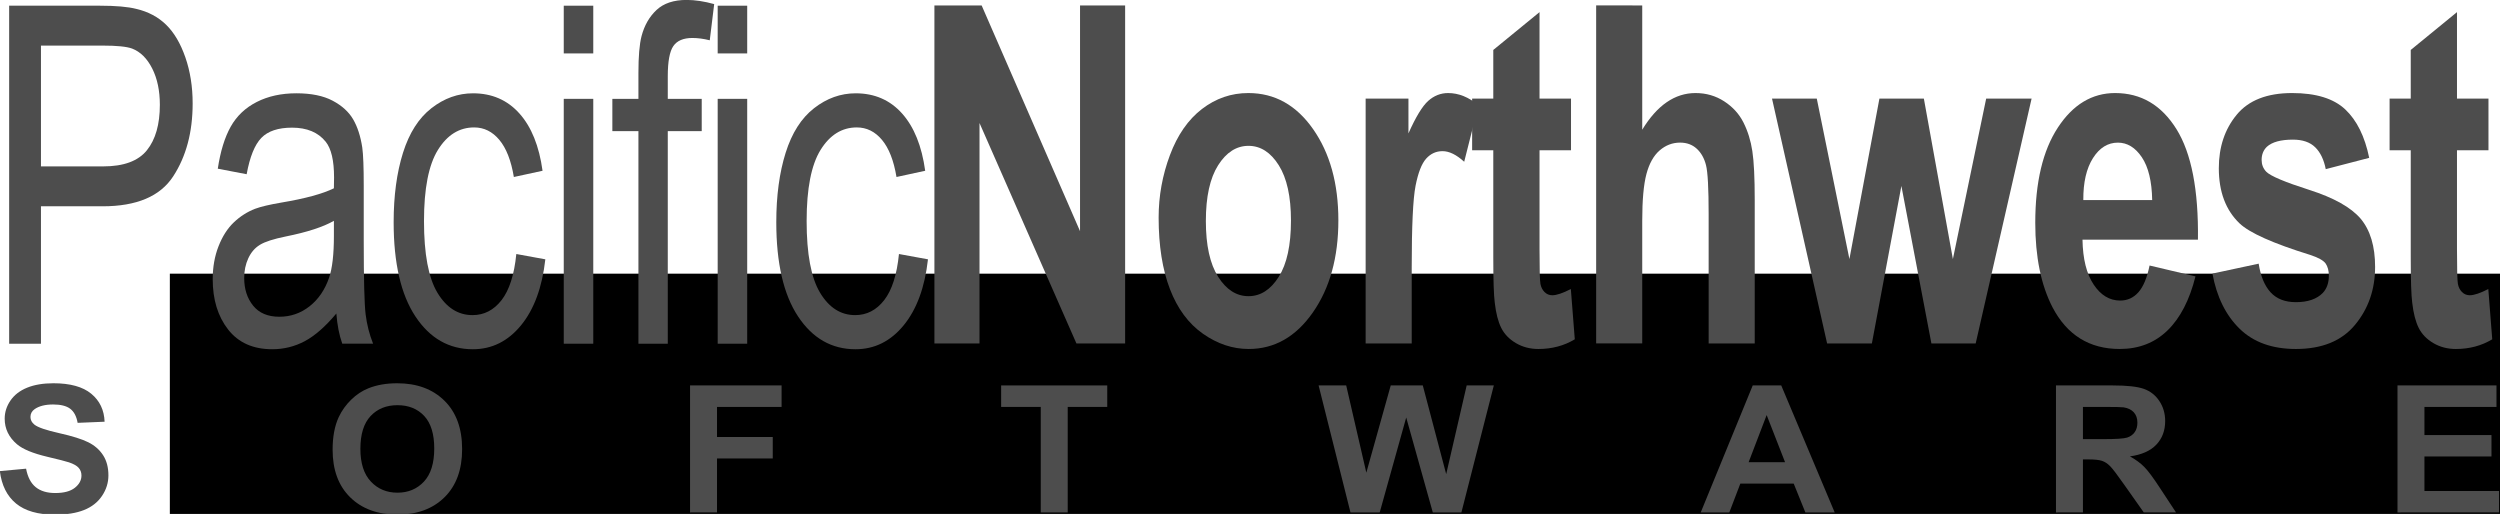 <?xml version="1.0" encoding="UTF-8" standalone="no"?>
<!-- Created with Inkscape (http://www.inkscape.org/) -->

<svg
   width="535.958"
   height="110.184"
   id="svg2"
   version="1.1"
   inkscape:version="1.3 (0e150ed6c4, 2023-07-21)"
   sodipodi:docname="pnws_logo.svg"
   xmlns:inkscape="http://www.inkscape.org/namespaces/inkscape"
   xmlns:sodipodi="http://sodipodi.sourceforge.net/DTD/sodipodi-0.dtd"
   xmlns="http://www.w3.org/2000/svg"
   xmlns:svg="http://www.w3.org/2000/svg"
   xmlns:rdf="http://www.w3.org/1999/02/22-rdf-syntax-ns#"
   xmlns:cc="http://creativecommons.org/ns#"
   xmlns:dc="http://purl.org/dc/elements/1.1/">
  <title
     id="title3031">PNWS</title>
  <defs
     id="defs4" />
  <sodipodi:namedview
     id="base"
     pagecolor="#ffffff"
     bordercolor="#666666"
     borderopacity="1.0"
     inkscape:pageopacity="0.0"
     inkscape:pageshadow="2"
     inkscape:zoom="1.4"
     inkscape:cx="407.5"
     inkscape:cy="0"
     inkscape:document-units="px"
     inkscape:current-layer="layer1"
     showgrid="false"
     inkscape:window-width="3533"
     inkscape:window-height="1350"
     inkscape:window-x="3395"
     inkscape:window-y="282"
     inkscape:window-maximized="0"
     fit-margin-top="0"
     fit-margin-left="0"
     fit-margin-right="0"
     fit-margin-bottom="0"
     inkscape:showpageshadow="2"
     inkscape:pagecheckerboard="0"
     inkscape:deskcolor="#d1d1d1" />
  <g
     inkscape:label="Layer 1"
     inkscape:groupmode="layer"
     id="layer1"
     transform="translate(-97.874,-199.4)">
    <flowRoot
       xml:space="preserve"
       id="flowRoot2985"
       style="font-style:normal;font-weight:normal;line-height:0.01%;font-family:sans-serif;letter-spacing:0px;word-spacing:0px;fill:#000000;fill-opacity:1;stroke:none"><flowRegion
         id="flowRegion2987"
         style="font-family:sans-serif"><rect
           id="rect2989"
           width="502.857"
           height="391.429"
           x="134.286"
           y="258.076" /></flowRegion><flowPara
         id="flowPara2991"
         style="font-size:40px;line-height:1.25;font-family:sans-serif"> </flowPara></flowRoot>
    <g
       transform="matrix(1,0,0,1.406,0,-102.061)"
       style="font-style:normal;font-weight:normal;font-size:72px;line-height:125%;font-family:Sans;letter-spacing:-1.5px;word-spacing:0px;fill:#4d4d4d;fill-opacity:1;stroke:none"
       id="flowRoot3001">
      <path
         d="m 99.836,266.818 v -51.539 h 19.441 c 3.422,5e-5 6.035,0.164 7.84,0.492 2.531,0.422 4.652,1.225 6.363,2.408 1.711,1.184 3.088,2.842 4.131,4.975 1.043,2.133 1.564,4.477 1.564,7.031 -4e-5,4.383 -1.395,8.092 -4.184,11.127 -2.789,3.035 -7.828,4.553 -15.117,4.553 h -13.219 v 20.953 z m 6.82,-27.035 h 13.324 c 4.406,3e-5 7.535,-0.82 9.387,-2.461 1.852,-1.641 2.777,-3.949 2.777,-6.926 -4e-5,-2.156 -0.545,-4.002 -1.635,-5.537 -1.09,-1.535 -2.525,-2.549 -4.307,-3.041 -1.148,-0.305 -3.27,-0.457 -6.363,-0.457 h -13.184 z"
         id="path3053"
         inkscape:connector-curvature="0" />
      <path
         d="m 169.984,262.212 c -2.344,1.992 -4.6,3.398 -6.768,4.219 -2.168,0.82 -4.494,1.23 -6.979,1.23 -4.102,0 -7.254,-1.002 -9.457,-3.006 -2.203,-2.004 -3.305,-4.564 -3.305,-7.682 0,-1.828 0.416,-3.498 1.248,-5.01 0.832,-1.512 1.922,-2.725 3.27,-3.639 1.348,-0.914 2.865,-1.605 4.553,-2.074 1.242,-0.328 3.117,-0.645 5.625,-0.949 5.109,-0.609 8.871,-1.336 11.285,-2.18 0.023,-0.867 0.035,-1.418 0.035,-1.652 -3e-5,-2.578 -0.598,-4.394 -1.793,-5.449 -1.617,-1.43 -4.02,-2.144 -7.207,-2.145 -2.977,4e-5 -5.174,0.522 -6.592,1.564 -1.418,1.043 -2.467,2.889 -3.146,5.537 l -6.188,-0.844 c 0.562,-2.648 1.488,-4.787 2.777,-6.416 1.289,-1.629 3.152,-2.883 5.59,-3.762 2.437,-0.879 5.262,-1.318 8.473,-1.318 3.187,4e-5 5.777,0.375 7.77,1.125 1.992,0.75 3.457,1.693 4.395,2.83 0.937,1.137 1.594,2.572 1.969,4.307 0.211,1.078 0.316,3.023 0.316,5.836 v 8.438 c -4e-5,5.883 0.135,9.604 0.404,11.162 0.269,1.559 0.803,3.053 1.6,4.482 h -6.609 c -0.656,-1.312 -1.078,-2.848 -1.266,-4.605 z m -0.527,-14.133 c -2.297,0.938 -5.742,1.734 -10.336,2.391 -2.602,0.375 -4.441,0.797 -5.52,1.266 -1.078,0.469 -1.91,1.154 -2.496,2.057 -0.586,0.902 -0.879,1.904 -0.879,3.006 -1e-5,1.688 0.639,3.094 1.916,4.219 1.277,1.125 3.146,1.688 5.607,1.688 2.437,0 4.605,-0.533 6.504,-1.6 1.898,-1.066 3.293,-2.525 4.184,-4.377 0.68,-1.43 1.02,-3.539 1.02,-6.328 z"
         id="path3055"
         inkscape:connector-curvature="0" />
      <path
         d="m 208.562,253.142 6.223,0.809 c -0.68,4.289 -2.42,7.646 -5.221,10.072 -2.801,2.426 -6.24,3.639 -10.318,3.639 -5.109,0 -9.217,-1.67 -12.322,-5.01 -3.105,-3.34 -4.658,-8.127 -4.658,-14.361 0,-4.031 0.668,-7.559 2.004,-10.582 1.336,-3.023 3.369,-5.291 6.1,-6.803 2.73,-1.512 5.701,-2.268 8.912,-2.268 4.055,4e-5 7.371,1.025 9.949,3.076 2.578,2.051 4.23,4.963 4.957,8.736 l -6.152,0.949 c -0.586,-2.508 -1.623,-4.394 -3.111,-5.66 -1.488,-1.266 -3.287,-1.898 -5.396,-1.898 -3.188,3e-5 -5.777,1.143 -7.77,3.428 -1.992,2.285 -2.988,5.9 -2.988,10.846 -1e-5,5.016 0.961,8.66 2.883,10.934 1.922,2.273 4.43,3.41 7.523,3.41 2.484,0 4.559,-0.762 6.223,-2.285 1.664,-1.523 2.719,-3.867 3.164,-7.031 z"
         id="path3057"
         inkscape:connector-curvature="0" />
      <path
         d="m 218.734,222.556 v -7.277 h 6.328 v 7.277 z m 0,44.262 V 229.482 h 6.328 v 37.336 z"
         id="path3059"
         inkscape:connector-curvature="0" />
      <path
         d="m 234.742,266.818 v -32.414 h -5.59 v -4.922 h 5.59 v -3.973 c -1e-5,-2.508 0.223,-4.371 0.668,-5.59 0.609,-1.641 1.682,-2.971 3.217,-3.99 1.535,-1.019 3.686,-1.529 6.451,-1.529 1.781,5e-5 3.75,0.211 5.906,0.633 l -0.949,5.52 c -1.313,-0.234 -2.555,-0.352 -3.727,-0.352 -1.922,5e-5 -3.281,0.41 -4.078,1.23 -0.797,0.82 -1.195,2.356 -1.195,4.605 v 3.445 h 7.277 v 4.922 h -7.277 v 32.414 z"
         id="path3061"
         inkscape:connector-curvature="0" />
      <path
         d="m 251.734,222.556 v -7.277 h 6.328 v 7.277 z m 0,44.262 V 229.482 h 6.328 v 37.336 z"
         id="path3063"
         inkscape:connector-curvature="0" />
      <path
         d="m 290.594,253.142 6.223,0.809 c -0.68,4.289 -2.42,7.646 -5.221,10.072 -2.801,2.426 -6.24,3.639 -10.318,3.639 -5.109,0 -9.217,-1.67 -12.322,-5.01 -3.105,-3.34 -4.658,-8.127 -4.658,-14.361 0,-4.031 0.668,-7.559 2.004,-10.582 1.336,-3.023 3.369,-5.291 6.1,-6.803 2.73,-1.512 5.701,-2.268 8.912,-2.268 4.055,4e-5 7.371,1.025 9.949,3.076 2.578,2.051 4.23,4.963 4.957,8.736 l -6.152,0.949 c -0.586,-2.508 -1.623,-4.394 -3.111,-5.66 -1.488,-1.266 -3.287,-1.898 -5.396,-1.898 -3.188,3e-5 -5.777,1.143 -7.77,3.428 -1.992,2.285 -2.988,5.9 -2.988,10.846 -10e-6,5.016 0.961,8.66 2.883,10.934 1.922,2.273 4.43,3.41 7.523,3.41 2.484,0 4.559,-0.762 6.223,-2.285 1.664,-1.523 2.719,-3.867 3.164,-7.031 z"
         id="path3065"
         inkscape:connector-curvature="0" />
    </g>
    <g
       transform="matrix(1,0,0,1.406,58.571,-596.194)"
       style="font-style:normal;font-weight:bold;font-size:72px;line-height:125%;font-family:Sans;-inkscape-font-specification:'Sans Bold';letter-spacing:-1.5px;word-spacing:0px;fill:#4d4d4d;fill-opacity:1;stroke:none"
       id="flowRoot3009">
      <path
         d="m 239.625,618.224 v -51.539 h 10.125 l 21.094,34.418 v -34.418 h 9.668 v 51.539 h -10.441 l -20.777,-33.609 v 33.609 z"
         id="path3068"
         inkscape:connector-curvature="0" />
      <path
         d="m 287.695,599.028 c 0,-3.281 0.809,-6.457 2.426,-9.527 1.617,-3.07 3.908,-5.414 6.873,-7.031 2.965,-1.617 6.275,-2.426 9.932,-2.426 5.648,4e-5 10.277,1.834 13.887,5.502 3.609,3.668 5.414,8.303 5.414,13.904 -4e-5,5.648 -1.822,10.33 -5.467,14.045 -3.645,3.715 -8.232,5.572 -13.764,5.572 -3.422,0 -6.686,-0.773 -9.791,-2.32 -3.105,-1.547 -5.467,-3.814 -7.084,-6.803 -1.617,-2.988 -2.426,-6.627 -2.426,-10.916 z m 10.125,0.527 c -1e-5,3.703 0.879,6.539 2.637,8.508 1.758,1.969 3.926,2.953 6.504,2.953 2.578,10e-6 4.74,-0.984 6.486,-2.953 1.746,-1.969 2.619,-4.828 2.619,-8.578 -4e-5,-3.656 -0.873,-6.469 -2.619,-8.438 -1.746,-1.969 -3.908,-2.953 -6.486,-2.953 -2.578,3e-5 -4.746,0.984 -6.504,2.953 -1.758,1.969 -2.637,4.805 -2.637,8.508 z"
         id="path3070"
         inkscape:connector-curvature="0" />
      <path
         d="m 341.953,618.224 h -9.879 V 580.888 H 341.25 v 5.309 c 1.57,-2.508 2.982,-4.16 4.236,-4.957 1.254,-0.797 2.678,-1.195 4.271,-1.195 2.25,4e-5 4.418,0.621 6.504,1.863 l -3.059,8.613 c -1.664,-1.078 -3.211,-1.617 -4.641,-1.617 -1.383,3e-5 -2.555,0.381 -3.516,1.143 -0.961,0.762 -1.717,2.139 -2.268,4.131 -0.551,1.992 -0.826,6.164 -0.826,12.516 z"
         id="path3072"
         inkscape:connector-curvature="0" />
      <path
         d="m 376.102,580.888 v 7.875 h -6.75 v 15.047 c -1e-5,3.047 0.064,4.822 0.193,5.326 0.129,0.504 0.422,0.92 0.879,1.248 0.457,0.328 1.014,0.492 1.67,0.492 0.914,10e-6 2.238,-0.316 3.973,-0.949 l 0.844,7.664 c -2.297,0.984 -4.898,1.477 -7.805,1.477 -1.781,0 -3.387,-0.299 -4.816,-0.896 -1.43,-0.598 -2.479,-1.371 -3.146,-2.32 -0.668,-0.949 -1.131,-2.232 -1.389,-3.85 -0.211,-1.148 -0.316,-3.469 -0.316,-6.961 v -16.277 h -4.535 v -7.875 h 4.535 v -7.418 l 9.914,-5.766 v 13.184 z"
         id="path3074"
         inkscape:connector-curvature="0" />
      <path
         d="m 391.371,566.685 v 18.949 c 3.187,-3.727 6.996,-5.59 11.426,-5.59 2.273,4e-5 4.324,0.422 6.152,1.266 1.828,0.844 3.205,1.922 4.131,3.234 0.926,1.313 1.559,2.766 1.898,4.359 0.34,1.594 0.51,4.066 0.51,7.418 v 21.902 h -9.879 v -19.723 c -2e-5,-3.914 -0.188,-6.398 -0.562,-7.453 -0.375,-1.055 -1.037,-1.893 -1.986,-2.514 -0.949,-0.621 -2.139,-0.932 -3.568,-0.932 -1.641,3e-5 -3.105,0.398 -4.395,1.195 -1.289,0.797 -2.232,1.998 -2.83,3.604 -0.598,1.605 -0.896,3.979 -0.896,7.119 v 18.703 h -9.879 v -51.539 z"
         id="path3076"
         inkscape:connector-curvature="0" />
      <path
         d="m 431.004,618.224 -11.812,-37.336 h 9.598 l 6.996,24.469 6.434,-24.469 h 9.527 l 6.223,24.469 7.137,-24.469 h 9.738 l -11.988,37.336 h -9.492 l -6.434,-24.012 -6.328,24.012 z"
         id="path3078"
         inkscape:connector-curvature="0" />
      <path
         d="m 500.133,606.341 9.844,1.652 c -1.266,3.609 -3.264,6.357 -5.994,8.244 -2.73,1.887 -6.147,2.83 -10.248,2.83 -6.492,0 -11.297,-2.121 -14.414,-6.363 -2.461,-3.398 -3.691,-7.687 -3.691,-12.867 -1e-5,-6.187 1.617,-11.033 4.852,-14.537 3.234,-3.504 7.324,-5.256 12.27,-5.256 5.555,4e-5 9.937,1.834 13.148,5.502 3.211,3.668 4.746,9.287 4.605,16.857 h -24.75 c 0.07,2.93 0.867,5.209 2.391,6.838 1.523,1.629 3.422,2.443 5.695,2.443 1.547,0 2.848,-0.422 3.902,-1.266 1.055,-0.844 1.852,-2.203 2.391,-4.078 z m 0.562,-9.984 c -0.07,-2.859 -0.809,-5.033 -2.215,-6.521 -1.406,-1.488 -3.117,-2.232 -5.133,-2.232 -2.156,3e-5 -3.938,0.785 -5.344,2.355 -1.406,1.57 -2.098,3.703 -2.074,6.398 z"
         id="path3080"
         inkscape:connector-curvature="0" />
      <path
         d="m 513.609,607.571 9.914,-1.512 c 0.422,1.922 1.277,3.381 2.566,4.377 1.289,0.996 3.094,1.494 5.414,1.494 2.555,10e-6 4.477,-0.469 5.766,-1.406 0.867,-0.656 1.301,-1.535 1.301,-2.637 -2e-5,-0.75 -0.234,-1.371 -0.703,-1.863 -0.492,-0.469 -1.594,-0.902 -3.305,-1.301 -7.969,-1.758 -13.02,-3.363 -15.152,-4.816 -2.953,-2.016 -4.43,-4.816 -4.43,-8.402 0,-3.234 1.277,-5.953 3.832,-8.156 2.555,-2.203 6.516,-3.305 11.883,-3.305 5.109,4e-5 8.906,0.832 11.391,2.496 2.484,1.664 4.195,4.125 5.133,7.383 l -9.316,1.723 c -0.398,-1.453 -1.154,-2.566 -2.268,-3.34 -1.113,-0.773 -2.701,-1.16 -4.764,-1.16 -2.602,3e-5 -4.465,0.363 -5.59,1.09 -0.75,0.516 -1.125,1.184 -1.125,2.004 -10e-6,0.703 0.328,1.301 0.984,1.793 0.891,0.656 3.967,1.582 9.229,2.777 5.262,1.195 8.936,2.66 11.021,4.395 2.062,1.758 3.094,4.207 3.094,7.348 -3e-5,3.422 -1.43,6.363 -4.289,8.824 -2.859,2.461 -7.09,3.691 -12.691,3.691 -5.086,0 -9.111,-1.031 -12.076,-3.094 -2.965,-2.062 -4.904,-4.863 -5.818,-8.402 z"
         id="path3082"
         inkscape:connector-curvature="0" />
      <path
         d="m 572.789,580.888 v 7.875 h -6.75 v 15.047 c -10e-6,3.047 0.064,4.822 0.193,5.326 0.129,0.504 0.422,0.92 0.879,1.248 0.457,0.328 1.014,0.492 1.67,0.492 0.914,10e-6 2.238,-0.316 3.973,-0.949 l 0.844,7.664 c -2.297,0.984 -4.898,1.477 -7.805,1.477 -1.781,0 -3.387,-0.299 -4.816,-0.896 -1.43,-0.598 -2.479,-1.371 -3.146,-2.32 -0.668,-0.949 -1.131,-2.232 -1.389,-3.85 -0.211,-1.148 -0.316,-3.469 -0.316,-6.961 v -16.277 h -4.535 v -7.875 h 4.535 v -7.418 l 9.914,-5.766 v 13.184 z"
         id="path3084"
         inkscape:connector-curvature="0" />
    </g>
    <g
       transform="matrix(1.107,0,0,1.053,-3.743269e-7,-44.255)"
       style="font-style:normal;font-weight:bold;font-size:36.122px;line-height:125%;font-family:Sans;-inkscape-font-specification:'Sans Bold';letter-spacing:40.05px;word-spacing:0px;fill:#4d4d4d;fill-opacity:1;stroke:none"
       id="text3027">
      <path
         d="m 88.385,327.305 5.08,-0.494 c 0.306,1.705 0.926,2.957 1.861,3.757 0.935,0.8 2.196,1.199 3.783,1.199 1.681,0 2.948,-0.356 3.801,-1.067 0.852,-0.711 1.279,-1.543 1.279,-2.496 -2e-5,-0.611 -0.179,-1.132 -0.538,-1.561 -0.359,-0.429 -0.985,-0.803 -1.878,-1.12 -0.611,-0.212 -2.005,-0.588 -4.18,-1.129 -2.799,-0.694 -4.762,-1.546 -5.891,-2.557 -1.587,-1.423 -2.381,-3.157 -2.381,-5.203 -2e-6,-1.317 0.373,-2.549 1.12,-3.695 0.747,-1.146 1.823,-2.019 3.228,-2.619 1.405,-0.6 3.101,-0.899 5.088,-0.9 3.245,3e-5 5.688,0.711 7.328,2.134 1.64,1.423 2.502,3.322 2.584,5.697 l -5.221,0.229 c -0.223,-1.329 -0.703,-2.284 -1.437,-2.866 -0.735,-0.582 -1.837,-0.873 -3.307,-0.873 -1.517,2e-5 -2.704,0.312 -3.563,0.935 -0.553,0.4 -0.829,0.935 -0.829,1.605 -7e-6,0.611 0.259,1.135 0.776,1.57 0.658,0.553 2.258,1.129 4.797,1.728 2.54,0.6 4.418,1.22 5.635,1.861 1.217,0.641 2.169,1.517 2.857,2.628 0.688,1.111 1.032,2.484 1.032,4.118 -2e-5,1.482 -0.412,2.869 -1.235,4.162 -0.823,1.293 -1.987,2.255 -3.492,2.884 -1.505,0.629 -3.381,0.944 -5.626,0.944 -3.269,0 -5.779,-0.755 -7.531,-2.266 -1.752,-1.511 -2.799,-3.713 -3.14,-6.605 z"
         id="path3087"
         inkscape:connector-curvature="0" />
      <path
         d="m 152.828,322.949 c 0,-2.634 0.394,-4.844 1.182,-6.632 0.588,-1.317 1.39,-2.499 2.408,-3.545 1.017,-1.046 2.131,-1.823 3.342,-2.328 1.611,-0.682 3.469,-1.023 5.574,-1.023 3.81,3e-5 6.858,1.182 9.145,3.545 2.287,2.363 3.43,5.65 3.431,9.859 -3e-5,4.174 -1.135,7.44 -3.404,9.798 -2.269,2.358 -5.303,3.536 -9.101,3.536 -3.845,0 -6.902,-1.173 -9.172,-3.519 -2.269,-2.346 -3.404,-5.576 -3.404,-9.692 z m 5.379,-0.176 c -1e-5,2.928 0.676,5.147 2.028,6.658 1.352,1.511 3.069,2.266 5.15,2.266 2.081,0 3.789,-0.75 5.124,-2.249 1.335,-1.499 2.002,-3.748 2.002,-6.746 -2e-5,-2.963 -0.65,-5.174 -1.949,-6.632 -1.299,-1.458 -3.025,-2.187 -5.177,-2.187 -2.152,3e-5 -3.886,0.738 -5.203,2.214 -1.317,1.476 -1.975,3.701 -1.975,6.676 z"
         id="path3089"
         inkscape:connector-curvature="0" />
      <path
         d="m 222.051,335.719 v -25.857 h 17.726 v 4.374 h -12.505 v 6.12 h 10.794 v 4.374 h -10.794 v 10.988 z"
         id="path3091"
         inkscape:connector-curvature="0" />
      <path
         d="m 289.969,335.719 v -21.483 h -7.672 v -4.374 h 20.548 v 4.374 h -7.655 v 21.483 z"
         id="path3093"
         inkscape:connector-curvature="0" />
      <path
         d="m 349.949,335.719 -6.173,-25.857 h 5.344 l 3.898,17.761 4.727,-17.761 h 6.208 l 4.533,18.061 3.968,-18.061 h 5.256 l -6.279,25.857 h -5.538 l -5.15,-19.331 -5.133,19.331 z"
         id="path3095"
         inkscape:connector-curvature="0" />
      <path
         d="m 443.724,335.719 h -5.679 l -2.258,-5.873 h -10.336 l -2.134,5.873 h -5.538 l 10.071,-25.857 h 5.521 z m -9.613,-10.23 -3.563,-9.595 -3.492,9.595 z"
         id="path3097"
         inkscape:connector-curvature="0" />
      <path
         d="m 486.578,335.719 v -25.857 h 10.988 c 2.763,2e-5 4.771,0.232 6.023,0.697 1.252,0.464 2.255,1.291 3.007,2.478 0.753,1.188 1.129,2.546 1.129,4.074 -3e-5,1.94 -0.57,3.542 -1.711,4.806 -1.141,1.264 -2.846,2.061 -5.115,2.39 1.129,0.658 2.061,1.382 2.796,2.169 0.735,0.788 1.726,2.187 2.972,4.198 l 3.157,5.044 h -6.244 l -3.774,-5.626 c -1.34,-2.011 -2.258,-3.278 -2.751,-3.801 -0.494,-0.523 -1.017,-0.882 -1.57,-1.076 -0.553,-0.194 -1.429,-0.291 -2.628,-0.291 h -1.058 v 10.794 z m 5.221,-14.921 h 3.863 c 2.505,10e-6 4.068,-0.106 4.692,-0.317 0.623,-0.212 1.111,-0.576 1.464,-1.094 0.353,-0.517 0.529,-1.164 0.529,-1.94 -2e-5,-0.87 -0.232,-1.573 -0.697,-2.108 -0.464,-0.535 -1.12,-0.873 -1.967,-1.014 -0.423,-0.059 -1.693,-0.088 -3.81,-0.088 h -4.074 z"
         id="path3099"
         inkscape:connector-curvature="0" />
      <path
         d="m 552.715,335.719 v -25.857 h 19.172 v 4.374 h -13.951 v 5.732 h 12.981 v 4.356 h -12.981 v 7.037 h 14.445 v 4.357 z"
         id="path3101"
         inkscape:connector-curvature="0" />
    </g>
  </g>
</svg>

